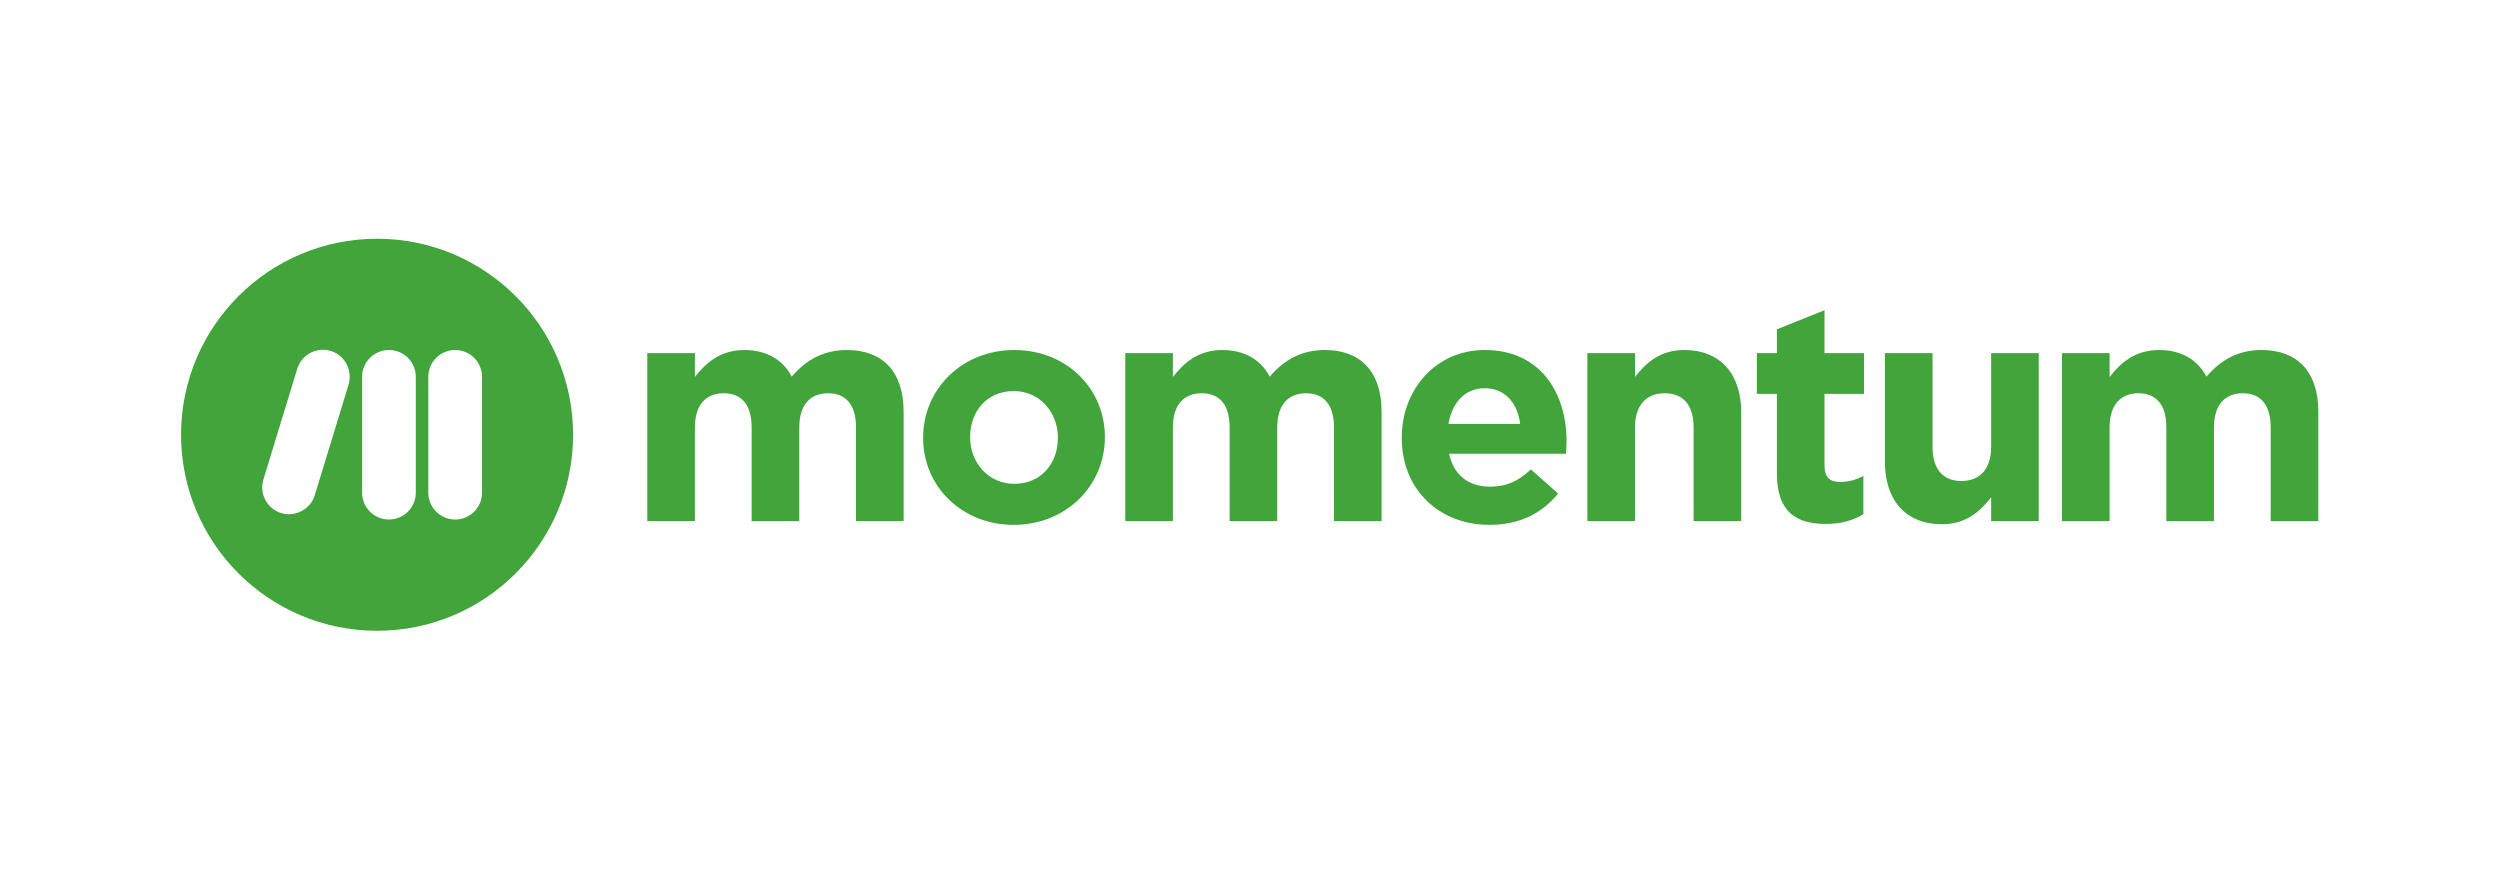 <?xml version="1.0" encoding="UTF-8" standalone="no"?> <svg xmlns:inkscape="http://www.inkscape.org/namespaces/inkscape" xmlns:sodipodi="http://sodipodi.sourceforge.net/DTD/sodipodi-0.dtd" xmlns="http://www.w3.org/2000/svg" xmlns:svg="http://www.w3.org/2000/svg" version="1.1" id="svg2" xml:space="preserve" width="556" height="193.333" viewBox="0 0 556 193.333" sodipodi:docname="momentum-master_logo-horz-green-1-color.eps"><defs id="defs6"></defs><g id="g8" inkscape:groupmode="layer" inkscape:label="ink_ext_XXXXXX" transform="matrix(1.333,0,0,-1.333,0,193.333)"><g id="g10" transform="scale(0.1)"><path d="m 1079.97,861.172 h 79.45 V 821.43 c 18.3,23.535 42.36,44.972 82.63,44.972 36.59,0 64.29,-16.211 78.93,-44.437 24.57,28.75 53.84,44.437 92.03,44.437 59.07,0 94.63,-35.558 94.63,-103 V 580.938 h -79.48 v 156.328 c 0,37.636 -16.72,56.976 -46.52,56.976 -29.8,0 -48.1,-19.34 -48.1,-56.976 V 580.938 h -79.49 v 156.328 c 0,37.636 -16.72,56.976 -46.52,56.976 -29.81,0 -48.11,-19.34 -48.11,-56.976 V 580.938 h -79.45 v 280.234" style="fill:#41a53b;fill-opacity:1;fill-rule:nonzero;stroke:none" id="path12"></path><path d="m 1764.99,719.488 v 1.043 c 0,41.293 -29.8,77.383 -73.73,77.383 -45.48,0 -72.67,-35.039 -72.67,-76.332 v -1.051 c 0,-41.301 29.81,-77.379 73.73,-77.379 45.47,0 72.67,35.028 72.67,76.336 m -224.82,0 v 1.043 c 0,80.516 64.84,145.864 152.15,145.864 86.78,0 151.09,-64.301 151.09,-144.813 v -1.051 c 0,-80.511 -64.84,-145.875 -152.15,-145.875 -86.77,0 -151.09,64.313 -151.09,144.832" style="fill:#41a53b;fill-opacity:1;fill-rule:nonzero;stroke:none" id="path14"></path><path d="m 1877.4,861.172 h 79.48 V 821.43 c 18.3,23.535 42.33,44.972 82.6,44.972 36.59,0 64.31,-16.211 78.95,-44.437 24.58,28.75 53.85,44.437 92.01,44.437 59.08,0 94.64,-35.558 94.64,-103 V 580.938 h -79.47 v 156.328 c 0,37.636 -16.75,56.976 -46.54,56.976 -29.81,0 -48.1,-19.34 -48.1,-56.976 V 580.938 h -79.46 v 156.328 c 0,37.636 -16.73,56.976 -46.55,56.976 -29.78,0 -48.08,-19.34 -48.08,-56.976 V 580.938 h -79.48 v 280.234" style="fill:#41a53b;fill-opacity:1;fill-rule:nonzero;stroke:none" id="path16"></path><path d="m 2536.32,743.012 c -4.68,35.551 -25.6,59.601 -59.05,59.601 -32.94,0 -54.4,-23.519 -60.66,-59.601 z m -197.61,-23.52 v 1.035 c 0,79.996 56.98,145.875 138.56,145.875 93.58,0 136.43,-72.675 136.43,-152.144 0,-6.274 -0.52,-13.59 -1.03,-20.918 h -195.01 c 7.85,-36.07 32.92,-54.899 68.47,-54.899 26.68,0 46.02,8.375 67.98,28.766 l 45.49,-40.266 c -26.15,-32.398 -63.79,-52.273 -114.49,-52.273 -84.17,0 -146.4,59.082 -146.4,144.824" style="fill:#41a53b;fill-opacity:1;fill-rule:nonzero;stroke:none" id="path18"></path><path d="m 2648.39,861.172 h 79.47 V 821.43 c 18.28,23.535 41.82,44.972 82.08,44.972 60.12,0 95.16,-39.738 95.16,-104.043 V 580.938 h -79.47 v 156.328 c 0,37.636 -17.78,56.976 -48.11,56.976 -30.31,0 -49.66,-19.34 -49.66,-56.976 V 580.938 h -79.47 v 280.234" style="fill:#41a53b;fill-opacity:1;fill-rule:nonzero;stroke:none" id="path20"></path><path d="m 2964.59,660.41 v 132.797 h -33.46 v 67.965 h 33.46 v 39.75 l 79.47,31.875 v -71.625 h 65.88 v -67.965 h -65.88 v -119.73 c 0,-18.301 7.84,-27.188 25.63,-27.188 14.63,0 27.69,3.66 39.21,9.938 v -63.789 c -16.74,-9.926 -36.09,-16.208 -62.75,-16.208 -48.63,0 -81.56,19.344 -81.56,84.18" style="fill:#41a53b;fill-opacity:1;fill-rule:nonzero;stroke:none" id="path22"></path><path d="m 3144.82,679.758 v 181.41 h 79.47 v -156.32 c 0,-37.645 17.78,-56.989 48.09,-56.989 30.33,0 49.68,19.344 49.68,56.989 v 156.32 h 79.46 V 580.934 h -79.46 v 39.742 c -18.3,-23.531 -41.84,-44.969 -82.09,-44.969 -60.12,0 -95.15,39.738 -95.15,104.051" style="fill:#41a53b;fill-opacity:1;fill-rule:nonzero;stroke:none" id="path24"></path><path d="m 3440.24,861.172 h 79.48 V 821.43 c 18.31,23.535 42.35,44.972 82.62,44.972 36.58,0 64.28,-16.211 78.92,-44.437 24.59,28.75 53.86,44.437 92.03,44.437 59.06,0 94.63,-35.558 94.63,-103 V 580.938 h -79.46 v 156.328 c 0,37.636 -16.74,56.976 -46.54,56.976 -29.8,0 -48.1,-19.34 -48.1,-56.976 V 580.938 h -79.46 v 156.328 c 0,37.636 -16.73,56.976 -46.55,56.976 -29.78,0 -48.09,-19.34 -48.09,-56.976 V 580.938 h -79.48 v 280.234" style="fill:#41a53b;fill-opacity:1;fill-rule:nonzero;stroke:none" id="path26"></path><path d="m 505.137,598.816 c -10.481,-6.222 -23.379,-8.324 -35.938,-4.484 -23.625,7.227 -36.98,32.293 -29.765,55.887 l 56.535,184.922 c 7.215,23.593 32.301,36.906 55.926,29.679 19.16,-5.855 31.347,-23.468 31.503,-42.492 0.04,-4.437 -0.371,-8.926 -1.738,-13.387 L 525.129,624.02 c -3.383,-11.051 -10.766,-19.711 -19.992,-25.204 z m 299.082,29.489 c 0,-24.668 -20.098,-44.735 -44.805,-44.735 -24.707,0 -44.812,20.067 -44.812,44.735 V 821.68 c 0,24.668 20.105,44.738 44.812,44.738 24.707,0 44.805,-20.07 44.805,-44.738 z m -110.489,0 c 0,-24.668 -20.097,-44.735 -44.804,-44.735 -24.707,0 -44.805,20.067 -44.805,44.735 V 821.68 c 0,24.668 20.098,44.738 44.805,44.738 24.707,0 44.804,-20.07 44.804,-44.738 z m -64.609,423.745 c -180.625,0 -327.043,-146.425 -327.043,-327.046 0,-180.617 146.418,-327.055 327.043,-327.055 180.613,0 327.039,146.438 327.039,327.055 0,180.621 -146.426,327.046 -327.039,327.046" style="fill:#41a53b;fill-opacity:1;fill-rule:evenodd;stroke:none" id="path28"></path></g></g></svg> 